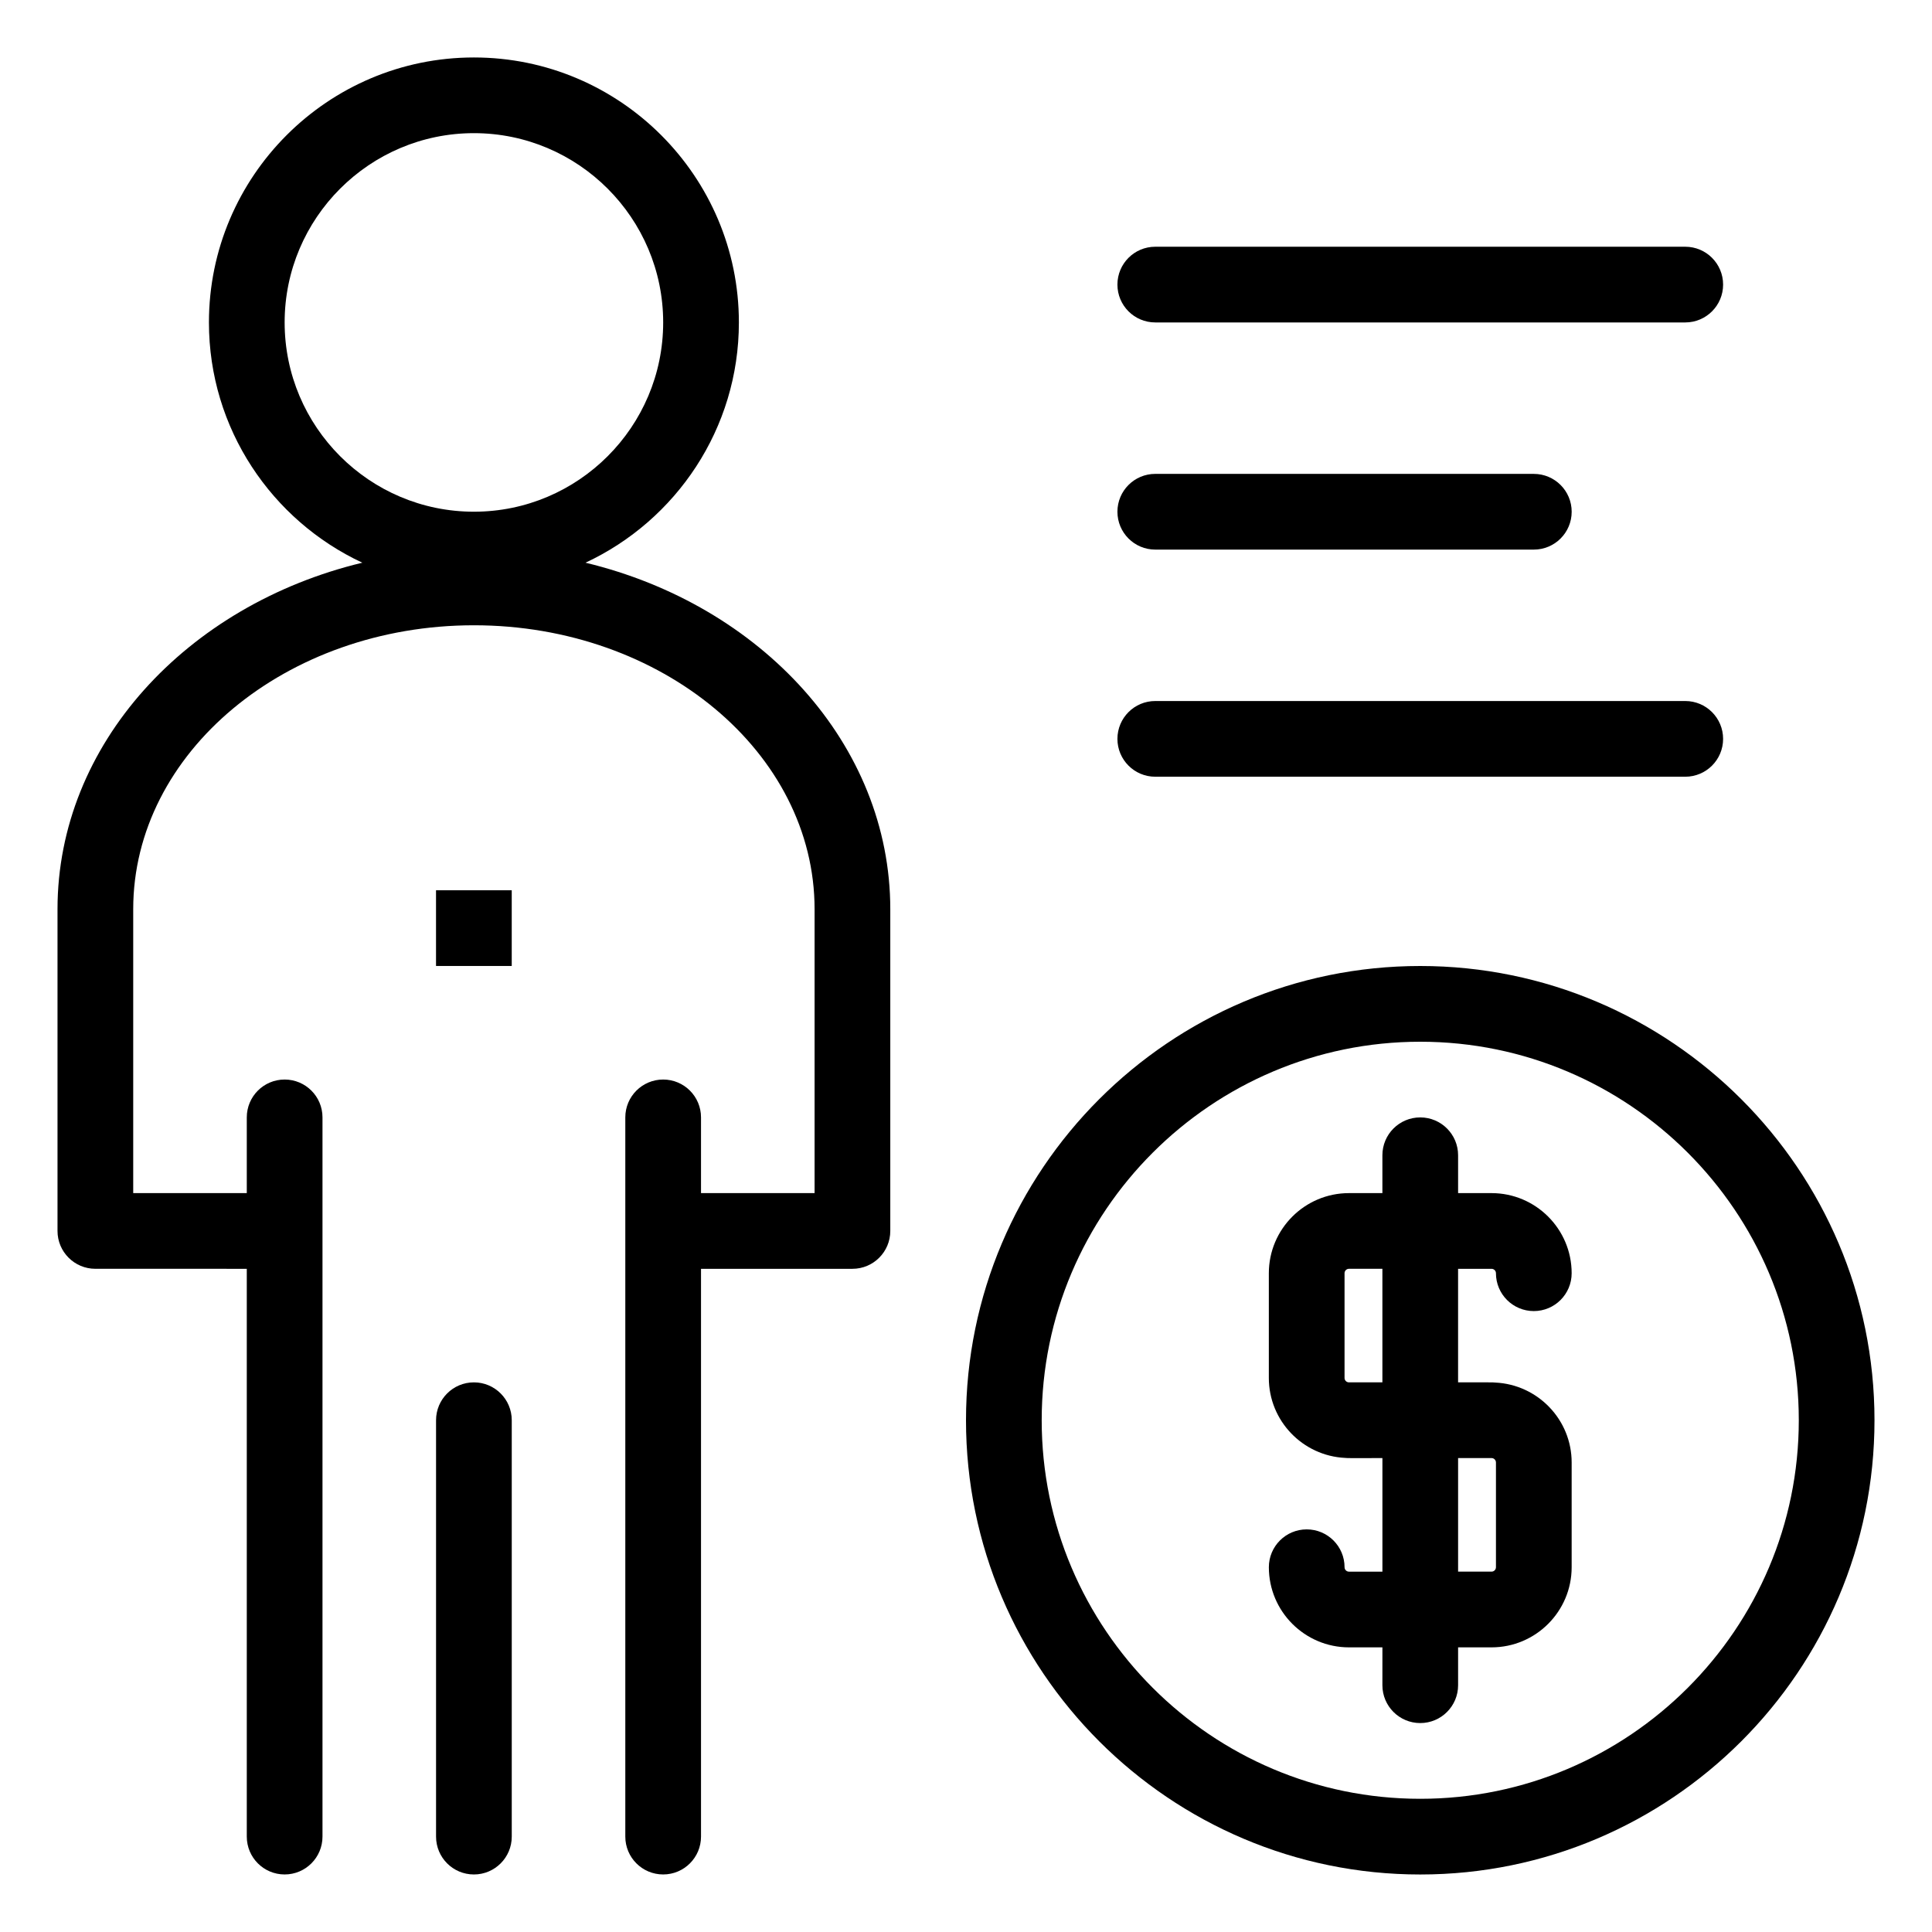 <?xml version="1.0" encoding="UTF-8"?>
<!-- Uploaded to: ICON Repo, www.svgrepo.com, Generator: ICON Repo Mixer Tools -->
<svg fill="#000000" width="800px" height="800px" version="1.1" viewBox="144 144 512 512" xmlns="http://www.w3.org/2000/svg">
 <g>
  <path d="m299.16 293.12c23.984-11.184 40.652-35.512 40.652-63.672 0-38.723-31.504-70.219-70.219-70.219-38.723 0-70.223 31.496-70.223 70.219 0 28.16 16.668 52.488 40.652 63.672-46.535 11.191-80.781 48.117-80.781 91.82v85.273c0 5.539 4.488 10.031 10.031 10.031l40.129 0.004v150.47c0 5.543 4.488 10.031 10.031 10.031 5.539 0 10.031-4.488 10.031-10.031v-190.6c0-5.543-4.492-10.031-10.031-10.031-5.543 0-10.031 4.488-10.031 10.031v20.066h-30.098v-75.242c0-41.484 40.5-75.238 90.289-75.238 49.781 0 90.281 33.754 90.281 75.238v75.242h-30.098v-20.066c0-5.543-4.488-10.031-10.031-10.031-5.539 0-10.031 4.488-10.031 10.031v190.6c0 5.543 4.492 10.031 10.031 10.031 5.543 0 10.031-4.488 10.031-10.031v-150.47h40.129c5.543 0 10.031-4.492 10.031-10.031v-85.273c0-43.707-34.246-80.629-80.777-91.824zm-79.727-63.672c0-27.656 22.5-50.16 50.16-50.16 27.656 0 50.156 22.504 50.156 50.16 0 27.66-22.5 50.16-50.156 50.16-27.66 0-50.16-22.496-50.16-50.16z"/>
  <path d="m269.59 510.34c-5.543 0-10.031 4.492-10.031 10.031v110.35c0 5.543 4.488 10.031 10.031 10.031 5.539 0 10.031-4.488 10.031-10.031v-110.35c0-5.535-4.496-10.031-10.031-10.031z"/>
  <path d="m259.55 379.93h20.066v20.062h-20.066z"/>
  <path d="m520.38 400c-66.383 0-120.38 54-120.38 120.38 0 66.379 54.004 120.38 120.38 120.38 66.375 0 120.38-54.004 120.38-120.38 0-66.375-54.004-120.38-120.38-120.38zm0 220.7c-55.316 0-100.32-45-100.32-100.32 0-55.316 45.004-100.31 100.32-100.31 55.316 0 100.32 45 100.32 100.31-0.004 55.32-45.008 100.32-100.32 100.32z"/>
  <path d="m539.27 480.25c0.648 0 1.172 0.523 1.172 1.168 0 5.543 4.488 10.031 10.031 10.031 5.535 0 10.031-4.488 10.031-10.031 0-11.707-9.527-21.23-21.234-21.23h-8.859v-10.031c0-5.543-4.492-10.031-10.031-10.031-5.543 0-10.031 4.488-10.031 10.031v10.031h-8.859c-11.711 0-21.234 9.523-21.234 21.23v27.758c0 11.359 8.977 20.637 20.207 21.184 0.93 0.094 1.094 0.035 9.891 0.047v30.098h-8.859c-0.648 0-1.172-0.523-1.172-1.172 0-5.539-4.492-10.031-10.031-10.031-5.543 0-10.031 4.492-10.031 10.031 0 11.711 9.523 21.234 21.234 21.234h8.859l-0.004 10.031c0 5.543 4.488 10.031 10.031 10.031 5.539 0 10.031-4.488 10.031-10.031v-10.031h8.859c11.707 0 21.234-9.523 21.234-21.234v-27.758c0-11.359-8.977-20.637-20.211-21.18-0.93-0.094-1.094-0.035-9.887-0.055v-30.09zm0 50.152c0.648 0 1.172 0.531 1.172 1.172v27.754c0 0.648-0.523 1.172-1.172 1.172h-8.859v-30.098zm-28.922-20.062h-8.859c-0.648 0-1.172-0.523-1.172-1.168v-27.758c0-0.641 0.523-1.168 1.172-1.168h8.859z"/>
  <path d="m450.16 229.45h140.45c5.539 0 10.031-4.488 10.031-10.031 0-5.539-4.492-10.031-10.031-10.031h-140.45c-5.543 0-10.031 4.492-10.031 10.031 0 5.543 4.488 10.031 10.031 10.031z"/>
  <path d="m450.16 289.65h100.32c5.535 0 10.031-4.488 10.031-10.031 0-5.539-4.492-10.031-10.031-10.031l-100.32-0.004c-5.543 0-10.031 4.492-10.031 10.031 0 5.543 4.488 10.035 10.031 10.035z"/>
  <path d="m450.16 349.84h140.45c5.539 0 10.031-4.488 10.031-10.031 0-5.539-4.492-10.031-10.031-10.031h-140.45c-5.543 0-10.031 4.492-10.031 10.031 0 5.539 4.488 10.031 10.031 10.031z"/>
 </g>
</svg>